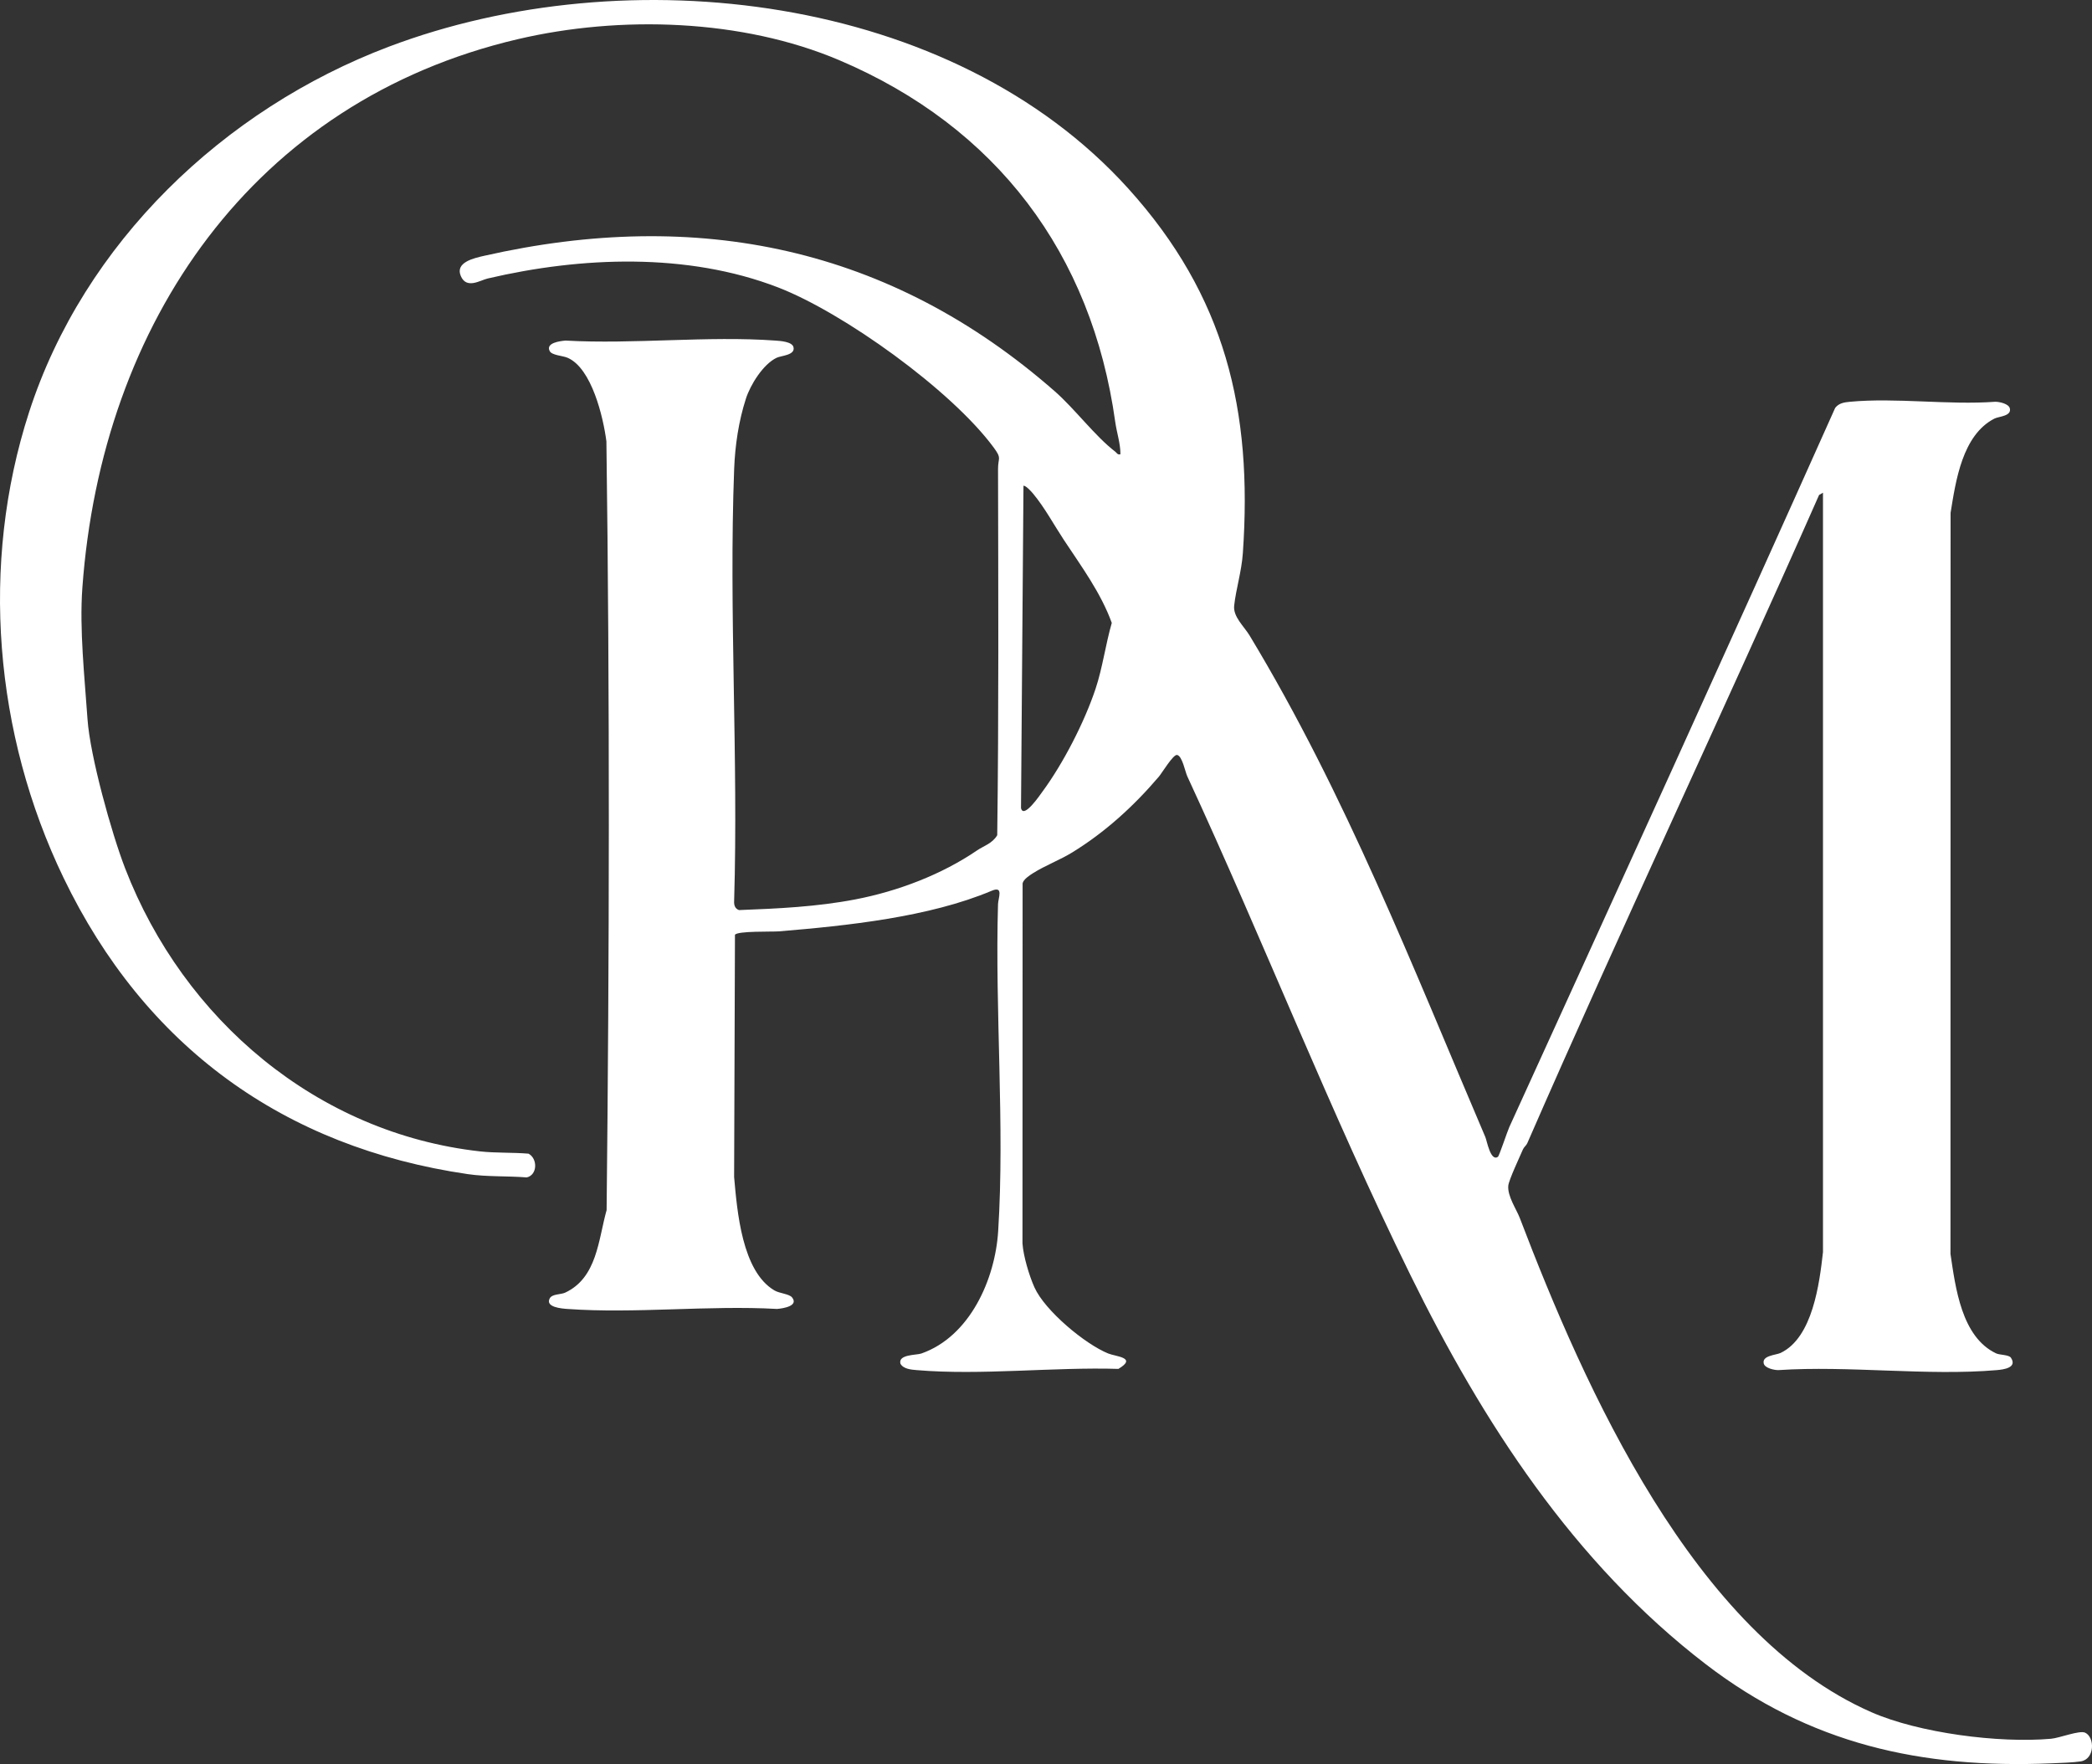 <?xml version="1.0" encoding="UTF-8"?>
<svg xmlns="http://www.w3.org/2000/svg" id="Layer_1" data-name="Layer 1" viewBox="0 0 1197.04 1009.39">
  <rect x="0" y="0" width="1197.04" height="1009.39" fill="#333333" stroke="none"/>
  <defs>
    <style>
      .cls-1 {
        fill: #fff;
      }
    </style>
  </defs>
  <path class="cls-1" d="M857.1,661.93c.76-.51,5.36-14.48,6.51-17,62.55-137.2,125.13-274.32,186.47-411.53,2.14-2.78,5.23-3.2,8.49-3.51,26.31-2.46,56.36,1.95,83.08,0,2.44-.03,7.7,1.15,8.36,3.72,1.17,4.56-6.29,4.62-8.81,5.91-18.41,9.43-22.13,35.71-25.08,53.92l-.06,424.03c2.87,19.27,6.29,47.52,26.09,56.91,2.07.98,7.34.74,8.5,2.5,3.76,5.7-4.08,6.74-8,7.08-39.91,3.43-84.65-2.67-125.07,0-2.41.04-7.7-1.14-8.36-3.72-1.19-4.66,6.98-4.85,9.62-6.1,18.43-8.74,22.26-39.93,24.27-57.73v-434.48s-2.23,1.28-2.23,1.28c-54.87,124.24-112.68,246.49-166.99,370.97-.54,1.24-1.86,2.1-2.48,3.52-1.78,4.13-8.07,17.52-8.37,20.71-.57,6.03,4.67,13.5,6.58,18.51,37.12,97.21,99.59,238.26,201.21,282.79,27.18,11.91,72.93,17.84,102.78,15.19,4.93-.44,16.24-4.96,19.49-3.48,5.6,2.55,5.66,15.17-2.54,16.44-4.14.64-12.3.92-16.89,1.11-74.54,3.09-138.14-11.13-197.48-56.61-75.78-58.08-127.97-139-169.17-222.83-46.18-93.98-83.94-190.88-127.66-285.34-1.2-2.58-2.88-11.69-5.85-12.21-2.21-.39-8.67,10.38-10.42,12.43-14.4,16.91-30.8,31.82-49.62,43.38-6.86,4.21-15.5,7.51-22.25,11.75-2.06,1.29-5.64,3.63-6.09,5.91l-.07,206.03c.49,7.24,3.84,18.47,6.85,25.15,6.02,13.36,28.89,32.41,42.18,37.82,4.45,1.81,16.84,2.28,5.85,8.82-36.99-1.14-78.76,3.8-115.37.7-3.18-.27-7.74-.62-9.36-3.72-1.35-5.37,9.16-4.79,11.95-5.77,27.77-9.69,42.25-42.43,43.99-70.01,3.82-60.57-1.89-125.79-.09-187.08.11-3.65,3.39-10.67-3.67-7.68-35.65,15.05-82.7,19.99-121.8,23.21-3.79.31-23.46-.32-25.05,1.95l-.48,138.61c1.74,19.48,4.44,53.98,23.09,64.91,2.88,1.69,8.45,1.97,10.05,3.96,3.93,4.89-4.97,6.32-8.55,6.62-39.16-2.2-81.27,2.8-120.08,0-3.03-.22-12.74-.93-10.01-6.06,1.38-2.59,6.37-2.12,8.79-3.25,18.33-8.54,18.98-30.22,23.75-47.25,1.58-146.51,1.85-293.37-.12-439.86-1.77-13.7-8.34-41.79-22.18-47.82-2.8-1.22-8.97-1.4-10.24-3.8-2.54-4.78,5.99-5.79,9.02-6.05,39.16,2.2,81.27-2.81,120.08,0,2.74.2,9.56.59,10.36,3.73,1.18,4.67-6.96,4.84-9.61,6.1-7.76,3.68-15.04,15.47-17.6,23.4-4.14,12.79-6.22,26.8-6.73,40.27-3.08,81.66,2.45,165.24-.01,247.11-.15,2.34.43,4.41,2.77,5.26,22.25-.85,44.59-1.89,66.51-6.1,24.44-4.69,49.51-14.24,69.86-28.14,3.68-2.52,8.56-3.81,11.4-8.6.91-69.82.6-139.69.46-209.53-.01-6.79,2.35-5.76-2.53-12.37-24.31-32.93-86.13-77.21-123.42-91.58-51.83-19.98-112.43-17.62-166.06-5.07-4.36,1.02-12.11,6.32-15.41-1.46s7.44-10.17,13.42-11.53c122.16-27.67,232.41-4.95,326.52,77.58,11.49,10.08,22.95,25.59,34.52,34.48,1,.77,1.27,1.94,3,1.49,0-6.32-2.12-12.31-2.98-18.51-13.41-96.3-67.96-168.76-158-207-55.43-23.53-125.14-25.75-183.97-11.96C145.18,57.85,58.07,184.63,47.12,336.44c-1.71,23.78,1.29,50.95,2.95,75.03,1.45,21.05,13.72,65.21,21.55,85.45,33.5,86.62,109.93,151.51,203.1,161.9,8.77.98,18.81.54,27.7,1.3,5.29,2.83,5.17,12.18-1.02,13.59-11.17-.91-22.58-.26-33.69-1.88-105.35-15.36-184.87-73.06-231.38-169.62C-3.22,420.11-11.53,322.94,16.61,235.93,47.98,138.94,128.07,62.46,222.42,26.74,358.8-24.91,544.78-3.75,645.63,107.92c55.37,61.31,71.23,126.66,65.53,208.56-.74,10.6-3.93,20.53-4.97,30.05-.7,6.37,5.67,11.88,8.79,17.05,55.07,91.12,93.33,189.6,134.94,287.06.91,2.12,2.94,14.15,7.19,11.29ZM585.63,277.94l-1.41,184.42c1.42,6.56,11.02-7.71,12.33-9.48,11.82-16.06,23.95-39.65,30.31-58.69,4.02-12.03,5.76-25.54,9.3-37.76-6.25-17.27-17.44-32.39-27.46-47.57-5.62-8.51-10.94-18.45-17.58-26.42-.95-1.14-4.14-4.71-5.49-4.49Z"></path>
</svg>
